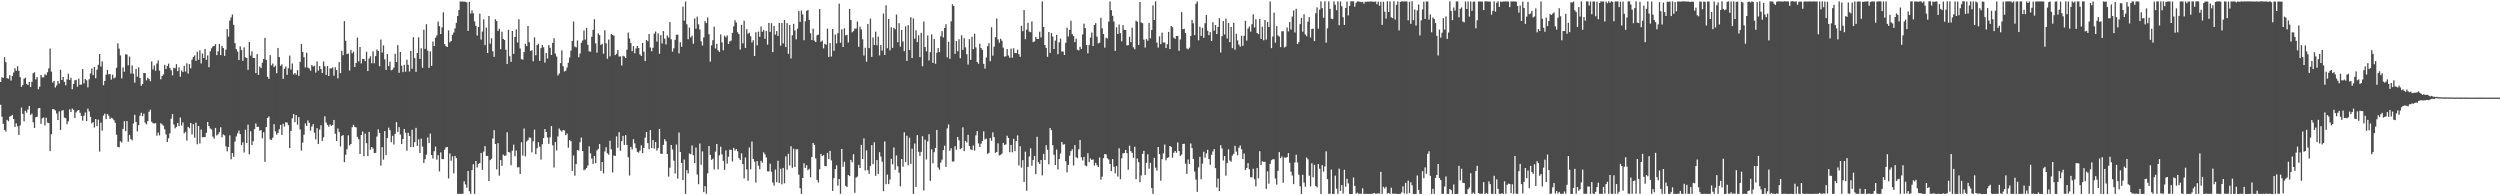 <?xml version="1.0" encoding="UTF-8"?>
<svg xmlns="http://www.w3.org/2000/svg" width="1920" height="150">
  <path d="M0 62.986h1v17.466H0zM1 59.348h1v30.241H1zM2 59.847h1v35.301H2zM3 43.939h1v55.846H3zM4 47.724h1v53.360H4zM5 60.068h1v31.953H5zM6 60.446h1v32.640H6zM7 57.820h1v31.724H7zM8 61.843h1v27.136H8zM9 58.341h1v29.869H9zM10 55.725h1v35.702H10zM11 52.430h1v45.060H11zM12 54.356h1v40.388H12zM13 50.838h1v46.205H13zM14 54.381h1v49.352H14zM15 59.268h1v37.082H15zM16 66.685h1v15.968H16zM17 65.347h1v22.110H17zM18 60.444h1v32.741H18zM19 59.704h1v25.408H19zM20 64.469h1v22.038H20zM21 65.350h1v18.755H21zM22 62.961h1v18.452H22zM23 66.880h1v21.321H23zM24 62.876h1v24.442H24zM25 56.286h1v37.602H25zM26 55.440h1v42.844H26zM27 60.961h1v29.048H27zM28 59.163h1v30.548H28zM29 68.521h1v14.691H29zM30 66.575h1v16.313H30zM31 57.568h1v37.534H31zM32 59.428h1v31.378H32zM33 59.413h1v30.804H33zM34 57.021h1v39.346H34zM35 57.765h1v32.678H35zM36 55.514h1v38.623H36zM37 52.458h1v42.127H37zM38 37.344h1v78.729H38zM39 54.974h1v48.098H39zM40 63.460h1v20.312H40zM41 62.144h1v21.816H41zM42 67.203h1v17.651H42zM43 65.658h1v21.558H43zM44 62.219h1v29.981H44zM45 64.164h1v21.387H45zM46 53.581h1v46.223H46zM47 61.415h1v23.639H47zM48 59.091h1v25.479H48zM49 62.878h1v27.511H49zM50 65.547h1v25.254H50zM51 60.968h1v34.385H51zM52 56.605h1v36.588H52zM53 61.384h1v22.599H53zM54 59.633h1v26.367H54zM55 68.515h1v14.875H55zM56 64.459h1v19.849H56zM57 61.692h1v28.980H57zM58 61.311h1v25.013H58zM59 66.548h1v18.450H59zM60 60.354h1v24.128H60zM61 65.114h1v21.528H61zM62 64.890h1v24.076H62zM63 53.062h1v39.535H63zM64 64.064h1v24.935H64zM65 60.689h1v25.660H65zM66 61.701h1v31.275H66zM67 67.114h1v16.291H67zM68 60.862h1v24.716H68zM69 56.416h1v33.307H69zM70 52.629h1v42.117H70zM71 57.717h1v36.057H71zM72 51.427h1v46.494H72zM73 60.099h1v31.311H73zM74 53.577h1v43.367H74zM75 49.783h1v42.098H75zM76 41.457h1v74.960H76zM77 51.098h1v43.088H77zM78 47.120h1v53.224H78zM79 65.464h1v23.324H79zM80 62.169h1v25.052H80zM81 57.361h1v34.192H81zM82 53.732h1v33.862H82zM83 57.068h1v31.783H83zM84 56.865h1v34.508H84zM85 61.121h1v29.310H85zM86 57.356h1v33.593H86zM87 60.222h1v32.108H87zM88 59.446h1v34.849H88zM89 52.032h1v51.437H89zM90 33.290h1v79.538H90zM91 37.331h1v75.818H91zM92 42.563h1v65.878H92zM93 60.188h1v49.267H93zM94 51.834h1v47.185H94zM95 55.112h1v37.975H95zM96 41.792h1v58.927H96zM97 41.831h1v51.136H97zM98 50.182h1v58.694H98zM99 43.414h1v60.143H99zM100 56.482h1v50.283H100zM101 50.214h1v57.617H101zM102 56.643h1v38.236H102zM103 63.485h1v24.692H103zM104 52.920h1v40.778H104zM105 58.817h1v42.116H105zM106 51.752h1v44.457H106zM107 59.779h1v29.119H107zM108 65.860h1v20.700H108zM109 64.477h1v24.689H109zM110 56.029h1v31.286H110zM111 56.175h1v38.059H111zM112 61.754h1v33.760H112zM113 59.761h1v33.252H113zM114 60.682h1v25.113H114zM115 62.433h1v21.856H115zM116 47.205h1v46.278H116zM117 53.347h1v41.287H117zM118 50.258h1v44.591H118zM119 54.353h1v40.211H119zM120 48.788h1v55.414H120zM121 46.385h1v55.510H121zM122 54.210h1v49.761H122zM123 60.928h1v33.679H123zM124 58.381h1v37.212H124zM125 57.154h1v39.382H125zM126 49.771h1v49.572H126zM127 53.069h1v50.157H127zM128 50.756h1v58.337H128zM129 48.870h1v57.389H129zM130 52.272h1v50.125H130zM131 53.978h1v37.090H131zM132 57.839h1v29.758H132zM133 52.039h1v43.490H133zM134 52.468h1v46.102H134zM135 49.238h1v48.247H135zM136 54.606h1v39.850H136zM137 51.743h1v45.050H137zM138 58.862h1v31.327H138zM139 54.183h1v42.223H139zM140 55.339h1v38.689H140zM141 50.520h1v51.869H141zM142 54.962h1v46.303H142zM143 48.574h1v59.336H143zM144 56.476h1v40.943H144zM145 49.212h1v49.311H145zM146 52.490h1v41.929H146zM147 45.782h1v57.507H147zM148 43.809h1v51.631H148zM149 42.533h1v63.237H149zM150 46.802h1v47.397H150zM151 39.754h1v71.050H151zM152 45.895h1v50.864H152zM153 38.643h1v71.536H153zM154 48.755h1v50.723H154zM155 41.117h1v64.308H155zM156 44.554h1v60.769H156zM157 37.595h1v67.658H157zM158 46.002h1v55.964H158zM159 42.538h1v51.168H159zM160 51.595h1v45.213H160zM161 39.444h1v59.220H161zM162 37.115h1v62.335H162zM163 35.594h1v69.312H163zM164 35.315h1v71.185H164zM165 33.880h1v64.376H165zM166 42.350h1v61.665H166zM167 39.433h1v63.760H167zM168 33.754h1v67.753H168zM169 42.329h1v55.435H169zM170 35.233h1v70.308H170zM171 36.895h1v66.379H171zM172 42.885h1v61.083H172zM173 38.149h1v74.333H173zM174 22.377h1v93.893H174zM175 28.135h1v84.725H175zM176 15.755h1v88.158H176zM177 13.396h1v108.956H177zM178 11.128h1v106.435H178zM179 19.041h1v101.396H179zM180 33.145h1v75.613H180zM181 37.732h1v67.051H181zM182 39.593h1v62.810H182zM183 46.130h1v54.146H183zM184 35.612h1v67.380H184zM185 38.426h1v73.033H185zM186 46.683h1v62.634H186zM187 36.363h1v80.781H187zM188 44.030h1v55.597H188zM189 44.559h1v65.293H189zM190 53.595h1v42.112H190zM191 32.243h1v86.273H191zM192 42.727h1v58.099H192zM193 39.355h1v72.096H193zM194 44.560h1v63.879H194zM195 44.564h1v54.587H195zM196 56.106h1v38.703H196zM197 41.550h1v55.924H197zM198 57.569h1v39.758H198zM199 51.090h1v49.327H199zM200 52.326h1v47.567H200zM201 48.128h1v58.186H201zM202 45.293h1v56.268H202zM203 29.082h1v95.248H203zM204 45.966h1v51.626H204zM205 58.962h1v31.611H205zM206 60.588h1v28.836H206zM207 42.358h1v64.678H207zM208 50.186h1v57.308H208zM209 48.781h1v56.982H209zM210 51.583h1v43.793H210zM211 50.385h1v50.496H211zM212 56.210h1v47.198H212zM213 36.824h1v65.291H213zM214 43.813h1v55.444H214zM215 50.522h1v45.427H215zM216 49.477h1v54.121H216zM217 60.574h1v34.555H217zM218 52.777h1v44.447H218zM219 51.025h1v42.900H219zM220 57.442h1v36.725H220zM221 52.390h1v43.760H221zM222 42.710h1v71.028H222zM223 53.464h1v47.144H223zM224 48.749h1v42.171H224zM225 57.212h1v30.415H225zM226 56.045h1v37.804H226zM227 57.286h1v31.104H227zM228 53.880h1v41.890H228zM229 58.277h1v31.746H229zM230 47.468h1v51.894H230zM231 33.808h1v81.916H231zM232 39.901h1v69.596H232zM233 43.917h1v59.497H233zM234 51.838h1v42.927H234zM235 40.520h1v56.233H235zM236 51.919h1v40.556H236zM237 52.541h1v41.807H237zM238 54.346h1v46.016H238zM239 49.848h1v47.387H239zM240 51.102h1v44.256H240zM241 50.467h1v51.409H241zM242 55.734h1v51.340H242zM243 47.164h1v51.288H243zM244 54.201h1v56.457H244zM245 50.804h1v48.750H245zM246 53.046h1v43.145H246zM247 56.133h1v52.178H247zM248 47.216h1v58.250H248zM249 50.873h1v38.445H249zM250 57.515h1v36.595H250zM251 50.749h1v45.148H251zM252 58.371h1v38.999H252zM253 52.521h1v43.056H253zM254 52.538h1v44.092H254zM255 51.745h1v44.166H255zM256 58.166h1v33.939H256zM257 51.651h1v51.065H257zM258 53.831h1v54.440H258zM259 60.177h1v38.547H259zM260 47.724h1v53.603H260zM261 56.161h1v56.267H261zM262 39.033h1v65.379H262zM263 42.394h1v61.290H263zM264 16.254h1v108.263H264zM265 31.292h1v87.540H265zM266 41.539h1v73.063H266zM267 41.173h1v62.781H267zM268 54.172h1v57.485H268zM269 38.329h1v72.239H269zM270 40.966h1v56.773H270zM271 39.613h1v56.283H271zM272 51.441h1v46.066H272zM273 48.349h1v49.569H273zM274 28.938h1v76.206H274zM275 47.110h1v59.808H275zM276 36.088h1v82.180H276zM277 48.699h1v54.958H277zM278 45.263h1v55.773H278zM279 45.245h1v74.751H279zM280 46.965h1v55.657H280zM281 39.778h1v70.184H281zM282 54.578h1v65.279H282zM283 44.951h1v56.319H283zM284 43.196h1v71.727H284zM285 48.568h1v64.332H285zM286 39.421h1v74.609H286zM287 48.570h1v68.965H287zM288 43.118h1v74.278H288zM289 37.998h1v66.854H289zM290 39.152h1v60.168H290zM291 50.912h1v51.253H291zM292 30.339h1v96.906H292zM293 40.422h1v72.599H293zM294 34.863h1v87.760H294zM295 45.560h1v55.098H295zM296 53.697h1v65.413H296zM297 41.461h1v64.583H297zM298 50.745h1v47.284H298zM299 47.400h1v52.537H299zM300 53.955h1v55.288H300zM301 53.476h1v50.802H301zM302 51.907h1v59.089H302zM303 41.249h1v61.550H303zM304 47.602h1v46.190H304zM305 34.669h1v66.643H305zM306 55.907h1v41.738H306zM307 39.977h1v63.345H307zM308 50.429h1v60.226H308zM309 55.398h1v51.361H309zM310 49.766h1v49.314H310zM311 55.028h1v46.886H311zM312 45.838h1v69.922H312zM313 49.823h1v52.160H313zM314 54.874h1v49.638H314zM315 39.092h1v73.886H315zM316 52.784h1v46.923H316zM317 28.570h1v84.368H317zM318 44.622h1v64.499H318zM319 55.185h1v43.010H319zM320 40.725h1v71.239H320zM321 28.683h1v78.319H321zM322 45.221h1v72.262H322zM323 37.092h1v69.351H323zM324 52.085h1v60.577H324zM325 22.817h1v102.315H325zM326 37.536h1v84.776H326zM327 18.580h1v100.212H327zM328 38.934h1v66.639H328zM329 52.136h1v57.801H329zM330 39.524h1v63.058H330zM331 50.562h1v68.453H331zM332 31.885h1v89.843H332zM333 35.355h1v80.751H333zM334 28.978h1v83.596H334zM335 27.197h1v95.415H335zM336 16.527h1v102.683H336zM337 20.045h1v111.617H337zM338 26.156h1v90.883H338zM339 21.067h1v101.075H339zM340 9.477h1v112.780H340zM341 33.901h1v81.107H341zM342 35.417h1v77.812H342zM343 36.087h1v76.771H343zM344 23.364h1v113.695H344zM345 32.484h1v85.360H345zM346 31.441h1v92.004H346zM347 26.727h1v93.314H347zM348 24.913h1v108.252H348zM349 21.811h1v97.934H349zM350 17.583h1v103.868H350zM351 12.256h1v136.568H351zM352 7.636h1v141.266H352zM353 1.097h1v147.780H353zM354 1.251h1v147.600H354zM355 1.161h1v147.658H355zM356 1.210h1v138.001H356zM357 1.389h1v140.185H357zM358 1.829h1v142.340H358zM359 23.695h1v107.622H359zM360 1.418h1v145.470H360zM361 10.389h1v138.487H361zM362 7.928h1v122.670H362zM363 10.239h1v115.917H363zM364 16.454h1v132.411H364zM365 19.823h1v103.822H365zM366 27.344h1v101.286H366zM367 20.809h1v105.100H367zM368 10.501h1v114.618H368zM369 30.425h1v87.045H369zM370 24.228h1v106.215H370zM371 14.867h1v101.540H371zM372 34.650h1v77.590H372zM373 21.208h1v98.570H373zM374 40.715h1v79.062H374zM375 12.282h1v126.756H375zM376 33.525h1v89.444H376zM377 29.363h1v92.521H377zM378 39.412h1v66.972H378zM379 43.680h1v56.314H379zM380 14.751h1v95.850H380zM381 16.219h1v113.856H381zM382 23.757h1v86.209H382zM383 22.082h1v112.843H383zM384 37.780h1v85.148H384zM385 24.319h1v103.061H385zM386 29.838h1v88.904H386zM387 30.726h1v88.968H387zM388 38.186h1v81.239H388zM389 49.218h1v52.387H389zM390 22.882h1v93.840H390zM391 43.215h1v73.941H391zM392 47.504h1v79.358H392zM393 23.798h1v91.939H393zM394 41.366h1v69.741H394zM395 28.345h1v91.667H395zM396 22.598h1v93.023H396zM397 32.610h1v95.963H397zM398 14.803h1v113.610H398zM399 37.226h1v96.382H399zM400 45.469h1v63.769H400zM401 45.749h1v73.730H401zM402 39.970h1v58.711H402zM403 33.601h1v86.467H403zM404 35.370h1v73.253H404zM405 19.968h1v87.630H405zM406 32.444h1v73.151H406zM407 39.136h1v66.708H407zM408 38.577h1v78.413H408zM409 47.040h1v61.464H409zM410 28.718h1v70.847H410zM411 42.426h1v76.011H411zM412 34.635h1v79.218H412zM413 33.531h1v75.712H413zM414 46.741h1v66.008H414zM415 36.968h1v85.602H415zM416 34.532h1v76.228H416zM417 36.289h1v69.755H417zM418 48.088h1v51.051H418zM419 40.670h1v60.705H419zM420 44.880h1v60.721H420zM421 34.663h1v75.769H421zM422 36.716h1v68.700H422zM423 42.200h1v54.652H423zM424 32.913h1v78.720H424zM425 29.333h1v99.334H425zM426 41.156h1v67.967H426zM427 43.442h1v72.105H427zM428 57.967h1v46.849H428zM429 56.461h1v42.208H429zM430 48.475h1v51.664H430zM431 38.701h1v62.355H431zM432 50.835h1v49.077H432zM433 54.901h1v45.285H433zM434 54.346h1v49.463H434zM435 51.816h1v50.745H435zM436 48.167h1v65.289H436zM437 44.174h1v63.342H437zM438 38.838h1v69.596H438zM439 31.479h1v99.780H439zM440 16.474h1v102.958H440zM441 35.795h1v99.113H441zM442 36.422h1v89.633H442zM443 31.068h1v84.116H443zM444 43.976h1v71.644H444zM445 41.055h1v68.189H445zM446 32.828h1v72.774H446zM447 31.097h1v84.867H447zM448 23.423h1v107.349H448zM449 30.406h1v99.746H449zM450 21.467h1v107.574H450zM451 34.396h1v92.758H451zM452 39.403h1v72.967H452zM453 39.744h1v78.018H453zM454 28.175h1v93.546H454zM455 22.918h1v102.995H455zM456 14.791h1v105.011H456zM457 33.344h1v91.924H457zM458 40.432h1v75.090H458zM459 25.597h1v88.714H459zM460 26.961h1v83.705H460zM461 34.494h1v96.731H461zM462 33.589h1v90.851H462zM463 41.210h1v91.947H463zM464 23.220h1v93.088H464zM465 33.292h1v79.770H465zM466 45.149h1v72.563H466zM467 30.366h1v88.418H467zM468 43.270h1v64.802H468zM469 26.208h1v88.455H469zM470 26.780h1v105.635H470zM471 27.391h1v92.046H471zM472 42.346h1v77.422H472zM473 41.330h1v63.436H473zM474 38.437h1v75.028H474zM475 43.403h1v58.112H475zM476 43.267h1v72.477H476zM477 50.254h1v58.124H477zM478 42.779h1v61.577H478zM479 43.356h1v67.929H479zM480 44.497h1v59.171H480zM481 38.126h1v73.185H481zM482 24.986h1v95.766H482zM483 29.585h1v105.252H483zM484 33.132h1v79.663H484zM485 39.340h1v75.439H485zM486 35.445h1v71.446H486zM487 40.894h1v69.236H487zM488 37.197h1v76.554H488zM489 35.204h1v81.374H489zM490 36.846h1v80.344H490zM491 41.721h1v73.925H491zM492 42.940h1v68.604H492zM493 33.023h1v84.607H493zM494 39.693h1v73.901H494zM495 46.880h1v58.813H495zM496 30.703h1v70.748H496zM497 31.733h1v78.193H497zM498 26.181h1v88.379H498zM499 36.479h1v63.437H499zM500 39.391h1v74.340H500zM501 36.726h1v70.777H501zM502 25.782h1v88.298H502zM503 24.221h1v84.856H503zM504 31.923h1v83.745H504zM505 25.650h1v88.106H505zM506 41.265h1v57.765H506zM507 26.985h1v91.055H507zM508 33.430h1v84.721H508zM509 23.903h1v87.356H509zM510 29.707h1v77.209H510zM511 34.098h1v74.450H511zM512 27.255h1v91.051H512zM513 28.830h1v106.783H513zM514 16.930h1v111.913H514zM515 30.164h1v81.189H515zM516 39.699h1v75.102H516zM517 37.089h1v86.300H517zM518 30.591h1v102.670H518zM519 26.707h1v84.280H519zM520 26.608h1v110.550H520zM521 40.985h1v60.779H521zM522 32.473h1v84.319H522zM523 35.909h1v89.245H523zM524 5.066h1v133.273H524zM525 15.883h1v106.656H525zM526 1.160h1v147.717H526zM527 18.612h1v111.984H527zM528 30.179h1v103.037H528zM529 21.238h1v96.624H529zM530 28.648h1v89.787H530zM531 27.418h1v84.312H531zM532 33.594h1v85.586H532zM533 14.195h1v111.099H533zM534 22.022h1v91.316H534zM535 12.766h1v121.275H535zM536 18.701h1v122.770H536zM537 22.680h1v87.577H537zM538 31.765h1v94.819H538zM539 34.962h1v81.303H539zM540 28.724h1v118.852H540zM541 16.184h1v126.789H541zM542 17.707h1v131.093H542zM543 13.389h1v119.729H543zM544 26.335h1v85.808H544zM545 47.321h1v71.609H545zM546 34.877h1v87.888H546zM547 30.874h1v91.011H547zM548 20.458h1v109.686H548zM549 37.230h1v79.272H549zM550 33.615h1v76.978H550zM551 38.581h1v91.448H551zM552 39.855h1v79.411H552zM553 26.456h1v86.193H553zM554 32.578h1v86.008H554zM555 38.659h1v84.883H555zM556 27.367h1v103.109H556zM557 28.600h1v86.907H557zM558 27.187h1v98.452H558zM559 33.785h1v86.589H559zM560 31.794h1v83.167H560zM561 31.121h1v83.964H561zM562 25.231h1v98.738H562zM563 20.294h1v93.311H563zM564 15.496h1v100.148H564zM565 17.366h1v97.096H565zM566 24.805h1v91.415H566zM567 26.239h1v95.229H567zM568 38.087h1v84.862H568zM569 19.068h1v98.750H569zM570 33.307h1v92.722H570zM571 15.876h1v121.207H571zM572 36.788h1v84.220H572zM573 22.349h1v107.673H573zM574 25.902h1v112.896H574zM575 25.118h1v88.182H575zM576 27.846h1v102.176H576zM577 32.588h1v76.117H577zM578 30.865h1v91.195H578zM579 43.011h1v81.125H579zM580 24.780h1v115.452H580zM581 34.799h1v88.895H581zM582 24.271h1v102.976H582zM583 28.278h1v101.693H583zM584 20.350h1v103.124H584zM585 24.409h1v100.531H585zM586 23.104h1v93.944H586zM587 29.781h1v88.740H587zM588 23.749h1v97.207H588zM589 34.310h1v97.293H589zM590 17.509h1v114.138H590zM591 24.455h1v101.271H591zM592 17.834h1v114.133H592zM593 40.060h1v100.051H593zM594 19.881h1v122.705H594zM595 26.635h1v103.569H595zM596 23.885h1v116.036H596zM597 27.585h1v95.836H597zM598 17.564h1v123.045H598zM599 35.088h1v94.539H599zM600 17.643h1v123.908H600zM601 33.392h1v95.594H601zM602 15.348h1v125.453H602zM603 36.161h1v83.962H603zM604 17.790h1v112.514H604zM605 41.337h1v76.738H605zM606 19.152h1v107.922H606zM607 44.892h1v67.453H607zM608 27.101h1v101.771H608zM609 18.345h1v95.888H609zM610 23.420h1v104.787H610zM611 30.203h1v84.472H611zM612 22.017h1v92.558H612zM613 8.494h1v125.677H613zM614 16.780h1v127.763H614zM615 8.041h1v140.880H615zM616 11.129h1v125.560H616zM617 30.887h1v94.571H617zM618 16.339h1v112.610H618zM619 8.333h1v118.517H619zM620 7.620h1v123.158H620zM621 15.238h1v114.389H621zM622 25.530h1v110.540H622zM623 30.784h1v89.829H623zM624 22.017h1v87.731H624zM625 31.183h1v80.086H625zM626 32.324h1v89.346H626zM627 27.140h1v110.983H627zM628 26.598h1v113.583H628zM629 6.955h1v123.020H629zM630 32.125h1v86.109H630zM631 31.119h1v88.775H631zM632 37.180h1v81.972H632zM633 33.566h1v93.871H633zM634 34.375h1v93.268H634zM635 21.966h1v95.449H635zM636 43.741h1v78.395H636zM637 33.116h1v82.744H637zM638 43.421h1v79.753H638zM639 22.272h1v124.386H639zM640 39.029h1v97.791H640zM641 26.529h1v103.383H641zM642 33.315h1v93.669H642zM643 25.493h1v117.070H643zM644 2.819h1v134.677H644zM645 32.829h1v115.972H645zM646 22.503h1v91.872H646zM647 36.109h1v91.945H647zM648 21.747h1v102.440H648zM649 27.187h1v115.489H649zM650 26.746h1v116.916H650zM651 32.644h1v101.736H651zM652 6.809h1v128.468H652zM653 15.402h1v107.450H653zM654 24.851h1v99.819H654zM655 23.844h1v94.601H655zM656 21.970h1v126.089H656zM657 21.980h1v114.455H657zM658 16.561h1v119.019H658zM659 35.954h1v90.683H659zM660 20.440h1v108.600H660zM661 22.531h1v88.753H661zM662 30.218h1v91.936H662zM663 42.640h1v63.655H663zM664 36.669h1v94.262H664zM665 47.352h1v68.154H665zM666 18.362h1v112.350H666zM667 36.898h1v96.621H667zM668 14.287h1v113.138H668zM669 43.655h1v67.802H669zM670 28.726h1v97.402H670zM671 34.540h1v74.733H671zM672 24.335h1v110.703H672zM673 34.837h1v88.142H673zM674 28.121h1v105.463H674zM675 42.527h1v74.350H675zM676 34.626h1v85.542H676zM677 38.883h1v85.282H677zM678 10.384h1v136.433H678zM679 42.195h1v66.441H679zM680 4.040h1v137.446H680zM681 37.017h1v97.095H681zM682 14.617h1v126.805H682zM683 38.702h1v99.179H683zM684 20.937h1v101.017H684zM685 36.780h1v89.431H685zM686 21.363h1v91.871H686zM687 22.469h1v107.899H687zM688 11.182h1v108.221H688zM689 32.414h1v95.235H689zM690 17.808h1v114.875H690zM691 35.800h1v107.329H691zM692 23.007h1v99.159H692zM693 31.861h1v96.185H693zM694 39.335h1v62.269H694zM695 20.212h1v104.140H695zM696 46.795h1v57.442H696zM697 19.330h1v107.643H697zM698 38.443h1v67.348H698zM699 13.223h1v112.604H699zM700 44.606h1v69.584H700zM701 14.122h1v134.765H701zM702 29.718h1v80.537H702zM703 23.288h1v120.298H703zM704 32.372h1v71.401H704zM705 27.084h1v89.467H705zM706 43.900h1v75.761H706zM707 25.218h1v91.392H707zM708 50.904h1v53.736H708zM709 16.502h1v129.761H709zM710 36.162h1v71.095H710zM711 39.441h1v83.011H711zM712 27.296h1v81.307H712zM713 46.438h1v56.663H713zM714 40.017h1v98.828H714zM715 26.412h1v88.285H715zM716 48.320h1v77.070H716zM717 29.927h1v86.960H717zM718 48.945h1v64.654H718zM719 40.503h1v59.281H719zM720 36.912h1v91.742H720zM721 39.963h1v90.376H721zM722 27.842h1v97.041H722zM723 23.901h1v98.717H723zM724 28.783h1v86.534H724zM725 21.507h1v90.369H725zM726 18.589h1v109.613H726zM727 44.053h1v54.583H727zM728 32.103h1v63.516H728zM729 45.158h1v70.603H729zM730 16.363h1v97.524H730zM731 3.278h1v120.895H731zM732 4.628h1v119.255H732zM733 41.354h1v70.925H733zM734 31.560h1v83.403H734zM735 39.381h1v65.777H735zM736 30.157h1v77.605H736zM737 44.752h1v69.818H737zM738 27.128h1v86.614H738zM739 38.275h1v59.536H739zM740 29.344h1v86.712H740zM741 36.340h1v71.879H741zM742 41.623h1v67.828H742zM743 49.562h1v53.959H743zM744 30.059h1v82.110H744zM745 45.970h1v68.671H745zM746 28.229h1v87.108H746zM747 37.757h1v74.037H747zM748 25.871h1v89.766H748zM749 36.384h1v67.589H749zM750 47.624h1v53.095H750zM751 48.939h1v61.191H751zM752 33.564h1v79.329H752zM753 36.930h1v73.382H753zM754 38.356h1v69.979H754zM755 48.975h1v51.930H755zM756 52.692h1v54.438H756zM757 44.153h1v62.281H757zM758 35.453h1v82.692H758zM759 33.173h1v84.186H759zM760 46.990h1v58.938H760zM761 20.960h1v87.137H761zM762 42.776h1v58.862H762zM763 35.825h1v69.503H763zM764 28.496h1v88.914H764zM765 14.208h1v102.546H765zM766 30.269h1v79.824H766zM767 32.814h1v86.598H767zM768 29.748h1v89.207H768zM769 31.274h1v86.715H769zM770 36.534h1v73.189H770zM771 43.486h1v67.803H771zM772 43.202h1v67.717H772zM773 37.741h1v66.494H773zM774 42.634h1v63.419H774zM775 44.359h1v72.544H775zM776 37.268h1v74.048H776zM777 44.284h1v72.712H777zM778 37.080h1v69.523H778zM779 40.608h1v75.525H779zM780 40.851h1v67.413H780zM781 38.166h1v65.795H781zM782 41.575h1v85.508H782zM783 43.639h1v68.689H783zM784 19.795h1v108.943H784zM785 23.900h1v99.122H785zM786 7.732h1v132.006H786zM787 30.100h1v86.405H787zM788 22.735h1v123.772H788zM789 17.498h1v110.728H789zM790 24.257h1v95.835H790zM791 24.717h1v89.154H791zM792 16.415h1v110.895H792zM793 32.346h1v90.569H793zM794 31.847h1v87.889H794zM795 28.328h1v105.478H795zM796 29.917h1v75.140H796zM797 29.912h1v94.707H797zM798 24.349h1v101.639H798zM799 28.731h1v94.164H799zM800 1.063h1v133.638H800zM801 20.691h1v97.446H801zM802 34.613h1v88.217H802zM803 36.795h1v74.727H803zM804 43.621h1v71.356H804zM805 24.553h1v101.659H805zM806 40.592h1v57.703H806zM807 25.342h1v74.719H807zM808 28.057h1v83.466H808zM809 37.620h1v81.260H809zM810 31.178h1v95.558H810zM811 26.778h1v88.063H811zM812 41.695h1v88.457H812zM813 32.486h1v89.616H813zM814 29.658h1v88.193H814zM815 39.562h1v69.559H815zM816 39.553h1v71.487H816zM817 42.246h1v68.517H817zM818 32.826h1v91.035H818zM819 21.273h1v111.106H819zM820 27.982h1v98.684H820zM821 22.990h1v96.626H821zM822 15.980h1v100.096H822zM823 26.242h1v88.411H823zM824 27.709h1v99.358H824zM825 32.340h1v79.138H825zM826 29.722h1v91.044H826zM827 38.181h1v83.370H827zM828 38.708h1v76.002H828zM829 35.912h1v71.636H829zM830 37.660h1v83.145H830zM831 26.399h1v96.847H831zM832 18.106h1v102.403H832zM833 21.625h1v105.439H833zM834 34.541h1v93.130H834zM835 40.981h1v76.710H835zM836 34.650h1v89.866H836zM837 28.884h1v92.810H837zM838 24.945h1v97.955H838zM839 35.393h1v86.971H839zM840 19.187h1v107.989H840zM841 17.744h1v107.262H841zM842 28.182h1v98.722H842zM843 33.268h1v94.974H843zM844 32.810h1v88.190H844zM845 13.630h1v124.347H845zM846 21.690h1v113.994H846zM847 26.107h1v95.365H847zM848 36.611h1v81.685H848zM849 29.048h1v89.600H849zM850 29.613h1v91.979H850zM851 16.589h1v105.946H851zM852 1.126h1v124.780H852zM853 7.799h1v123.607H853zM854 12.147h1v110.015H854zM855 16.541h1v111.513H855zM856 39.085h1v94.041H856zM857 20.945h1v106.658H857zM858 26.108h1v109.459H858zM859 18.847h1v95.028H859zM860 25.464h1v112.197H860zM861 31.748h1v89.874H861zM862 19.300h1v98.531H862zM863 22.944h1v94.501H863zM864 23.024h1v92.127H864zM865 34.852h1v82.760H865zM866 34.669h1v95.672H866zM867 28.187h1v83.709H867zM868 32.383h1v83.761H868zM869 21.312h1v96.034H869zM870 36.281h1v84.923H870zM871 37.811h1v74.899H871zM872 15.912h1v121.720H872zM873 16.682h1v105.010H873zM874 34.499h1v90.063H874zM875 1.523h1v138.391H875zM876 17.254h1v117.508H876zM877 17.800h1v100.431H877zM878 30.458h1v85.391H878zM879 36.481h1v97.968H879zM880 30.026h1v95.034H880zM881 31.303h1v87.221H881zM882 17.626h1v111.927H882zM883 29.485h1v95.526H883zM884 23.038h1v121.450H884zM885 4.100h1v144.772H885zM886 15.337h1v105.861H886zM887 1.009h1v127.769H887zM888 32.639h1v98.384H888zM889 36.560h1v76.340H889zM890 27.904h1v90.398H890zM891 33.907h1v104.880H891zM892 25.113h1v97.166H892zM893 32.555h1v85.250H893zM894 32.675h1v78.336H894zM895 36.937h1v86.211H895zM896 33.923h1v87.392H896zM897 24.525h1v96.296H897zM898 37.704h1v74.423H898zM899 19.908h1v92.905H899zM900 20.925h1v100.148H900zM901 28.895h1v88.442H901zM902 29.841h1v86.133H902zM903 27.650h1v89.725H903zM904 27.595h1v81.835H904zM905 39.015h1v77.000H905zM906 30.260h1v89.516H906zM907 9.331h1v109.397H907zM908 22.415h1v88.172H908zM909 22.131h1v88.249H909zM910 25.426h1v100.283H910zM911 37.161h1v96.389H911zM912 37.870h1v84.665H912zM913 36.629h1v89.330H913zM914 27.703h1v82.470H914zM915 15.463h1v98.288H915zM916 17.920h1v104.160H916zM917 26.974h1v104.815H917zM918 2.843h1v135.084H918zM919 1.120h1v146.255H919zM920 30.988h1v97.550H920zM921 20.511h1v99.978H921zM922 27.532h1v110.153H922zM923 21.423h1v104.290H923zM924 29.052h1v87.459H924zM925 17.859h1v103.231H925zM926 11.516h1v106.229H926zM927 23.615h1v91.418H927zM928 27.016h1v95.140H928zM929 24.605h1v101.975H929zM930 31.487h1v87.402H930zM931 17.056h1v99.203H931zM932 23.571h1v90.920H932zM933 19.133h1v109.994H933zM934 26.180h1v117.788H934zM935 20.661h1v116.445H935zM936 13.947h1v132.754H936zM937 40.308h1v71.223H937zM938 27.811h1v86.186H938zM939 16.206h1v107.032H939zM940 26.448h1v93.390H940zM941 14.315h1v120.582H941zM942 29.548h1v95.675H942zM943 17.734h1v96.945H943zM944 32.383h1v90.919H944zM945 20.682h1v103.541H945zM946 36.967h1v82.510H946zM947 17.488h1v100.645H947zM948 38.130h1v73.853H948zM949 25.928h1v90.523H949zM950 31.011h1v88.228H950zM951 34.262h1v79.205H951zM952 35.827h1v75.928H952zM953 27.458h1v87.244H953zM954 35.215h1v86.942H954zM955 27.487h1v90.442H955zM956 16.033h1v114.567H956zM957 31.178h1v97.834H957zM958 21.965h1v103.289H958zM959 20.377h1v109.621H959zM960 24.278h1v111.845H960zM961 18.641h1v117.543H961zM962 10.988h1v118.606H962zM963 21.085h1v116.587H963zM964 14.759h1v128.391H964zM965 25.351h1v103.746H965zM966 26.216h1v110.743H966zM967 14.536h1v101.592H967zM968 29.858h1v96.987H968zM969 20.527h1v103.328H969zM970 30.920h1v93.375H970zM971 15.303h1v108.967H971zM972 30.389h1v114.653H972zM973 16.871h1v114.735H973zM974 20.758h1v120.292H974zM975 1.095h1v124.731H975zM976 36.956h1v86.060H976zM977 28.070h1v94.242H977zM978 9.698h1v112.642H978zM979 32.777h1v104.345H979zM980 20.085h1v121.690H980zM981 27.193h1v104.058H981zM982 28.086h1v88.694H982zM983 36.190h1v85.182H983zM984 24.027h1v96.124H984zM985 24.000h1v116.410H985zM986 36.450h1v84.465H986zM987 35.721h1v85.469H987zM988 21.076h1v99.627H988zM989 24.132h1v93.491H989zM990 16.861h1v108.222H990zM991 22.670h1v109.234H991zM992 12.697h1v122.121H992zM993 8.040h1v133.396H993zM994 24.942h1v99.837H994zM995 6.774h1v112.082H995zM996 33.861h1v90.936H996zM997 32.348h1v101.802H997zM998 18.461h1v124.568H998zM999 13.755h1v135.170H999zM1000 24.339h1v109.921H1000zM1001 10.952h1v129.263H1001zM1002 26.455h1v116.957H1002zM1003 27.871h1v93.106H1003zM1004 16.676h1v105.676H1004zM1005 13.126h1v121.787H1005zM1006 28.779h1v114.365H1006zM1007 22.295h1v103.084H1007zM1008 21.985h1v114.110H1008zM1009 31.583h1v95.004H1009zM1010 10.137h1v132.681H1010zM1011 5.670h1v138.228H1011zM1012 21.993h1v104.005H1012zM1013 7.454h1v122.120H1013zM1014 1.031h1v147.925H1014zM1015 6.249h1v120.565H1015zM1016 13.616h1v118.159H1016zM1017 1.018h1v126.823H1017zM1018 32.758h1v83.450H1018zM1019 21.752h1v115.803H1019zM1020 1.061h1v147.779H1020zM1021 6.790h1v142.058H1021zM1022 14.313h1v115.932H1022zM1023 14.676h1v134.334H1023zM1024 1.071h1v147.783H1024zM1025 3.663h1v131.269H1025zM1026 7.842h1v137.041H1026zM1027 1.050h1v147.831H1027zM1028 19.423h1v110.053H1028zM1029 1.110h1v145.473H1029zM1030 4.805h1v137.316H1030zM1031 13.229h1v135.424H1031zM1032 19.138h1v111.285H1032zM1033 6.101h1v137.331H1033zM1034 1.153h1v136.124H1034zM1035 11.840h1v129.013H1035zM1036 4.490h1v144.461H1036zM1037 0.990h1v147.990H1037zM1038 1.034h1v147.901H1038zM1039 1.003h1v135.284H1039zM1040 5.135h1v137.588H1040zM1041 2.043h1v146.786H1041zM1042 1.125h1v146.846H1042zM1043 1.122h1v147.696H1043zM1044 1.375h1v147.363H1044zM1045 1.688h1v147.157H1045zM1046 1.447h1v143.207H1046zM1047 2.799h1v146.110H1047zM1048 1.263h1v147.652H1048zM1049 1.433h1v147.438H1049zM1050 1.112h1v147.818H1050zM1051 1.313h1v147.585H1051zM1052 1.144h1v147.813H1052zM1053 1.152h1v147.691H1053zM1054 1.306h1v147.370H1054zM1055 1.391h1v146.779H1055zM1056 1.198h1v147.641H1056zM1057 3.234h1v145.525H1057zM1058 1.306h1v147.150H1058zM1059 4.428h1v144.294H1059zM1060 1.371h1v130.618H1060zM1061 19.075h1v129.796H1061zM1062 1.349h1v142.128H1062zM1063 8.996h1v135.747H1063zM1064 14.306h1v129.177H1064zM1065 0.972h1v147.721H1065zM1066 9.229h1v138.924H1066zM1067 1.148h1v147.800H1067zM1068 13.309h1v130.886H1068zM1069 13.906h1v134.778H1069zM1070 0.980h1v147.874H1070zM1071 15.019h1v133.636H1071zM1072 3.743h1v145.146H1072zM1073 1.154h1v147.788H1073zM1074 23.322h1v125.550H1074zM1075 1.420h1v147.435H1075zM1076 0.967h1v146.802H1076zM1077 1.136h1v141.981H1077zM1078 1.073h1v147.463H1078zM1079 1.099h1v139.320H1079zM1080 1.102h1v147.696H1080zM1081 15.612h1v123.154H1081zM1082 1.334h1v146.963H1082zM1083 18.286h1v121.698H1083zM1084 0.955h1v141.397H1084zM1085 15.464h1v133.460H1085zM1086 7.260h1v141.842H1086zM1087 19.687h1v129.260H1087zM1088 8.006h1v126.730H1088zM1089 3.464h1v142.416H1089zM1090 27.240h1v121.654H1090zM1091 15.683h1v133.274H1091zM1092 7.287h1v124.125H1092zM1093 1.306h1v135.589H1093zM1094 14.526h1v114.045H1094zM1095 1.116h1v132.291H1095zM1096 1.126h1v116.997H1096zM1097 15.072h1v101.102H1097zM1098 11.116h1v123.879H1098zM1099 24.770h1v124.143H1099zM1100 13.428h1v131.564H1100zM1101 14.599h1v134.279H1101zM1102 17.629h1v119.004H1102zM1103 27.474h1v106.891H1103zM1104 42.593h1v83.345H1104zM1105 22.747h1v113.847H1105zM1106 28.870h1v109.465H1106zM1107 25.139h1v123.787H1107zM1108 13.949h1v134.851H1108zM1109 22.758h1v120.525H1109zM1110 12.653h1v122.888H1110zM1111 29.896h1v118.972H1111zM1112 24.917h1v124.005H1112zM1113 1.028h1v144.106H1113zM1114 8.479h1v137.600H1114zM1115 15.453h1v133.502H1115zM1116 5.729h1v135.920H1116zM1117 8.145h1v140.829H1117zM1118 1.150h1v147.786H1118zM1119 1.051h1v147.809H1119zM1120 13.300h1v114.033H1120zM1121 6.710h1v131.802H1121zM1122 5.659h1v123.910H1122zM1123 16.544h1v123.858H1123zM1124 17.214h1v123.376H1124zM1125 1.189h1v147.704H1125zM1126 6.933h1v142.019H1126zM1127 1.116h1v144.180H1127zM1128 12.750h1v131.233H1128zM1129 1.113h1v131.945H1129zM1130 8.312h1v140.552H1130zM1131 1.279h1v146.598H1131zM1132 1.227h1v147.633H1132zM1133 21.727h1v109.550H1133zM1134 15.547h1v111.777H1134zM1135 1.119h1v147.178H1135zM1136 1.160h1v147.648H1136zM1137 1.121h1v147.740H1137zM1138 1.245h1v147.497H1138zM1139 7.723h1v132.178H1139zM1140 1.044h1v147.886H1140zM1141 1.043h1v147.119H1141zM1142 1.118h1v147.771H1142zM1143 1.200h1v138.121H1143zM1144 1.281h1v140.108H1144zM1145 11.312h1v137.535H1145zM1146 8.321h1v140.588H1146zM1147 1.066h1v133.954H1147zM1148 8.951h1v139.975H1148zM1149 2.029h1v135.765H1149zM1150 1.012h1v144.019H1150zM1151 5.252h1v143.514H1151zM1152 1.162h1v147.843H1152zM1153 1.490h1v146.836H1153zM1154 1.128h1v147.793H1154zM1155 1.119h1v138.133H1155zM1156 1.105h1v147.626H1156zM1157 1.139h1v140.839H1157zM1158 1.179h1v139.809H1158zM1159 5.476h1v135.869H1159zM1160 1.062h1v147.240H1160zM1161 1.108h1v140.406H1161zM1162 1.109h1v147.669H1162zM1163 1.117h1v118.752H1163zM1164 1.293h1v147.435H1164zM1165 4.537h1v144.399H1165zM1166 9.700h1v121.784H1166zM1167 4.233h1v121.599H1167zM1168 16.117h1v125.281H1168zM1169 1.269h1v147.322H1169zM1170 6.122h1v133.554H1170zM1171 18.343h1v110.662H1171zM1172 12.743h1v124.186H1172zM1173 1.446h1v129.517H1173zM1174 10.905h1v133.688H1174zM1175 10.414h1v116.986H1175zM1176 8.314h1v123.890H1176zM1177 13.343h1v120.196H1177zM1178 12.666h1v113.542H1178zM1179 6.452h1v136.420H1179zM1180 24.843h1v98.950H1180zM1181 22.321h1v102.933H1181zM1182 23.777h1v111.183H1182zM1183 1.203h1v132.475H1183zM1184 14.436h1v128.793H1184zM1185 21.284h1v107.478H1185zM1186 24.376h1v98.261H1186zM1187 13.470h1v126.381H1187zM1188 19.997h1v98.734H1188zM1189 16.159h1v114.491H1189zM1190 10.779h1v138.093H1190zM1191 11.476h1v137.148H1191zM1192 10.436h1v133.460H1192zM1193 9.571h1v131.036H1193zM1194 20.163h1v128.492H1194zM1195 22.770h1v123.978H1195zM1196 13.572h1v135.045H1196zM1197 6.351h1v141.058H1197zM1198 12.498h1v136.363H1198zM1199 30.937h1v117.900H1199zM1200 23.870h1v124.980H1200zM1201 23.792h1v123.270H1201zM1202 10.576h1v138.146H1202zM1203 25.924h1v115.978H1203zM1204 17.550h1v102.248H1204zM1205 24.675h1v105.663H1205zM1206 1.826h1v147.088H1206zM1207 1.902h1v147.039H1207zM1208 1.198h1v143.147H1208zM1209 7.921h1v121.729H1209zM1210 9.317h1v139.470H1210zM1211 20.732h1v122.909H1211zM1212 5.425h1v141.068H1212zM1213 12.714h1v132.635H1213zM1214 1.097h1v138.965H1214zM1215 22.826h1v107.429H1215zM1216 13.024h1v135.799H1216zM1217 15.898h1v132.877H1217zM1218 1.103h1v147.769H1218zM1219 1.088h1v142.137H1219zM1220 4.238h1v139.037H1220zM1221 1.132h1v147.827H1221zM1222 10.979h1v128.825H1222zM1223 1.121h1v147.586H1223zM1224 1.138h1v147.730H1224zM1225 12.468h1v134.877H1225zM1226 1.237h1v142.427H1226zM1227 14.752h1v125.534H1227zM1228 2.241h1v146.611H1228zM1229 1.050h1v147.780H1229zM1230 1.198h1v147.726H1230zM1231 1.096h1v142.490H1231zM1232 16.524h1v132.181H1232zM1233 1.178h1v140.183H1233zM1234 2.482h1v137.112H1234zM1235 1.046h1v147.780H1235zM1236 2.093h1v132.302H1236zM1237 1.036h1v147.764H1237zM1238 1.372h1v147.557H1238zM1239 16.325h1v118.336H1239zM1240 1.125h1v147.705H1240zM1241 1.180h1v140.184H1241zM1242 1.021h1v147.777H1242zM1243 5.498h1v141.823H1243zM1244 1.392h1v124.429H1244zM1245 19.550h1v107.886H1245zM1246 1.187h1v145.253H1246zM1247 10.614h1v117.491H1247zM1248 22.890h1v97.875H1248zM1249 13.426h1v114.533H1249zM1250 1.023h1v147.655H1250zM1251 1.075h1v147.786H1251zM1252 3.456h1v132.947H1252zM1253 7.438h1v141.393H1253zM1254 17.829h1v121.242H1254zM1255 6.222h1v132.404H1255zM1256 1.020h1v147.751H1256zM1257 17.334h1v104.770H1257zM1258 17.785h1v119.633H1258zM1259 1.392h1v147.391H1259zM1260 20.892h1v103.505H1260zM1261 15.991h1v102.180H1261zM1262 4.365h1v131.470H1262zM1263 32.429h1v108.634H1263zM1264 6.767h1v127.685H1264zM1265 1.062h1v134.308H1265zM1266 10.396h1v109.495H1266zM1267 18.143h1v119.988H1267zM1268 1.154h1v147.673H1268zM1269 11.287h1v133.972H1269zM1270 15.376h1v132.291H1270zM1271 16.997h1v100.426H1271zM1272 22.479h1v113.582H1272zM1273 18.737h1v119.712H1273zM1274 1.658h1v129.258H1274zM1275 8.649h1v136.448H1275zM1276 18.818h1v130.091H1276zM1277 1.964h1v127.815H1277zM1278 9.297h1v139.559H1278zM1279 12.305h1v127.864H1279zM1280 1.168h1v141.810H1280zM1281 1.469h1v147.365H1281zM1282 1.150h1v147.919H1282zM1283 12.343h1v135.292H1283zM1284 1.083h1v142.792H1284zM1285 10.544h1v138.342H1285zM1286 1.662h1v147.219H1286zM1287 8.645h1v140.233H1287zM1288 1.155h1v147.706H1288zM1289 1.100h1v147.736H1289zM1290 1.235h1v145.381H1290zM1291 1.100h1v147.756H1291zM1292 1.066h1v147.897H1292zM1293 1.016h1v140.133H1293zM1294 1.117h1v147.690H1294zM1295 1.221h1v140.745H1295zM1296 1.054h1v147.776H1296zM1297 1.420h1v147.414H1297zM1298 1.412h1v142.258H1298zM1299 1.253h1v147.675H1299zM1300 1.358h1v139.042H1300zM1301 8.131h1v132.638H1301zM1302 5.905h1v121.625H1302zM1303 11.722h1v110.816H1303zM1304 12.564h1v131.276H1304zM1305 1.155h1v146.445H1305zM1306 1.340h1v147.573H1306zM1307 7.062h1v141.874H1307zM1308 1.236h1v147.614H1308zM1309 1.411h1v147.387H1309zM1310 19.573h1v129.306H1310zM1311 1.185h1v147.705H1311zM1312 1.175h1v147.764H1312zM1313 14.589h1v134.233H1313zM1314 9.209h1v133.252H1314zM1315 22.368h1v124.870H1315zM1316 1.169h1v147.670H1316zM1317 21.053h1v123.095H1317zM1318 3.985h1v130.496H1318zM1319 1.843h1v147.080H1319zM1320 18.853h1v123.821H1320zM1321 7.652h1v131.240H1321zM1322 1.034h1v142.863H1322zM1323 6.820h1v115.096H1323zM1324 7.837h1v141.085H1324zM1325 7.267h1v141.618H1325zM1326 1.365h1v140.545H1326zM1327 1.072h1v147.728H1327zM1328 9.761h1v138.957H1328zM1329 1.110h1v146.615H1329zM1330 20.039h1v128.808H1330zM1331 1.086h1v147.518H1331zM1332 14.604h1v134.247H1332zM1333 1.450h1v129.326H1333zM1334 1.246h1v147.623H1334zM1335 25.736h1v123.154H1335zM1336 22.990h1v117.433H1336zM1337 1.349h1v130.535H1337zM1338 1.881h1v147.122H1338zM1339 19.507h1v129.273H1339zM1340 33.608h1v115.290H1340zM1341 12.341h1v136.552H1341zM1342 1.503h1v145.257H1342zM1343 1.205h1v144.969H1343zM1344 1.884h1v135.460H1344zM1345 1.039h1v147.808H1345zM1346 1.519h1v143.999H1346zM1347 15.897h1v111.524H1347zM1348 22.898h1v117.312H1348zM1349 1.647h1v125.958H1349zM1350 12.686h1v107.022H1350zM1351 1.086h1v141.925H1351zM1352 9.009h1v136.514H1352zM1353 15.142h1v133.840H1353zM1354 2.193h1v146.652H1354zM1355 11.187h1v133.252H1355zM1356 13.224h1v135.551H1356zM1357 10.423h1v136.533H1357zM1358 31.028h1v99.237H1358zM1359 1.137h1v147.784H1359zM1360 1.065h1v147.129H1360zM1361 1.175h1v147.676H1361zM1362 2.829h1v145.937H1362zM1363 3.786h1v145.233H1363zM1364 1.334h1v147.184H1364zM1365 1.018h1v147.810H1365zM1366 1.126h1v141.051H1366zM1367 1.056h1v136.401H1367zM1368 1.176h1v147.736H1368zM1369 1.180h1v147.729H1369zM1370 0.986h1v147.808H1370zM1371 1.087h1v147.771H1371zM1372 1.068h1v147.810H1372zM1373 1.142h1v147.816H1373zM1374 4.430h1v144.532H1374zM1375 1.068h1v147.793H1375zM1376 0.945h1v148.008H1376zM1377 1.099h1v147.855H1377zM1378 1.297h1v139.804H1378zM1379 1.018h1v147.868H1379zM1380 3.608h1v139.657H1380zM1381 1.363h1v147.438H1381zM1382 1.155h1v147.814H1382zM1383 1.266h1v139.254H1383zM1384 6.701h1v141.958H1384zM1385 1.152h1v147.785H1385zM1386 1.149h1v147.713H1386zM1387 1.178h1v147.633H1387zM1388 1.169h1v147.670H1388zM1389 1.052h1v147.881H1389zM1390 1.129h1v147.686H1390zM1391 1.141h1v147.862H1391zM1392 1.101h1v147.728H1392zM1393 1.074h1v147.752H1393zM1394 1.237h1v147.619H1394zM1395 1.086h1v147.772H1395zM1396 26.349h1v122.502H1396zM1397 1.184h1v146.949H1397zM1398 7.192h1v141.630H1398zM1399 1.077h1v147.672H1399zM1400 5.513h1v143.011H1400zM1401 1.153h1v147.600H1401zM1402 13.871h1v128.285H1402zM1403 1.355h1v147.299H1403zM1404 18.417h1v111.464H1404zM1405 29.479h1v105.461H1405zM1406 17.903h1v117.115H1406zM1407 6.240h1v142.654H1407zM1408 3.698h1v145.183H1408zM1409 19.249h1v119.777H1409zM1410 21.787h1v118.802H1410zM1411 30.276h1v98.327H1411zM1412 1.078h1v129.837H1412zM1413 23.550h1v100.160H1413zM1414 1.995h1v146.844H1414zM1415 19.691h1v118.818H1415zM1416 24.740h1v98.932H1416zM1417 12.374h1v126.715H1417zM1418 12.939h1v108.531H1418zM1419 1.894h1v146.757H1419zM1420 9.375h1v139.413H1420zM1421 10.346h1v128.089H1421zM1422 1.943h1v143.041H1422zM1423 20.027h1v112.569H1423zM1424 1.106h1v146.600H1424zM1425 18.316h1v130.551H1425zM1426 1.197h1v147.636H1426zM1427 1.169h1v147.670H1427zM1428 1.135h1v143.749H1428zM1429 14.462h1v134.413H1429zM1430 1.333h1v147.528H1430zM1431 1.444h1v147.352H1431zM1432 1.121h1v144.006H1432zM1433 1.101h1v147.859H1433zM1434 1.022h1v147.786H1434zM1435 4.396h1v144.350H1435zM1436 1.505h1v147.319H1436zM1437 1.143h1v147.803H1437zM1438 1.108h1v147.614H1438zM1439 1.050h1v145.524H1439zM1440 17.516h1v123.022H1440zM1441 1.214h1v147.475H1441zM1442 1.073h1v147.796H1442zM1443 1.022h1v147.990H1443zM1444 1.073h1v147.714H1444zM1445 8.556h1v136.499H1445zM1446 1.103h1v134.950H1446zM1447 13.578h1v124.596H1447zM1448 1.103h1v127.043H1448zM1449 18.318h1v100.155H1449zM1450 19.807h1v119.402H1450zM1451 11.357h1v118.901H1451zM1452 17.183h1v111.433H1452zM1453 18.043h1v125.707H1453zM1454 21.378h1v124.501H1454zM1455 13.054h1v113.791H1455zM1456 10.266h1v128.754H1456zM1457 11.410h1v126.327H1457zM1458 16.449h1v120.892H1458zM1459 5.800h1v143.038H1459zM1460 34.383h1v100.350H1460zM1461 27.193h1v99.757H1461zM1462 16.509h1v132.273H1462zM1463 15.072h1v124.431H1463zM1464 22.373h1v126.240H1464zM1465 8.741h1v138.060H1465zM1466 11.533h1v137.461H1466zM1467 1.072h1v147.483H1467zM1468 1.061h1v140.751H1468zM1469 14.876h1v123.618H1469zM1470 1.168h1v138.141H1470zM1471 1.117h1v136.949H1471zM1472 1.243h1v143.388H1472zM1473 1.368h1v146.825H1473zM1474 0.962h1v147.519H1474zM1475 1.164h1v147.207H1475zM1476 2.117h1v146.729H1476zM1477 1.058h1v147.818H1477zM1478 4.328h1v144.529H1478zM1479 10.453h1v130.128H1479zM1480 15.091h1v129.313H1480zM1481 1.027h1v142.749H1481zM1482 1.041h1v147.764H1482zM1483 4.269h1v144.633H1483zM1484 1.130h1v147.411H1484zM1485 1.414h1v147.217H1485zM1486 1.153h1v147.746H1486zM1487 1.075h1v147.932H1487zM1488 11.494h1v137.282H1488zM1489 3.169h1v145.698H1489zM1490 6.874h1v142.101H1490zM1491 7.757h1v141.131H1491zM1492 1.169h1v147.375H1492zM1493 16.659h1v132.253H1493zM1494 7.382h1v141.524H1494zM1495 1.047h1v147.289H1495zM1496 17.474h1v121.339H1496zM1497 1.040h1v146.212H1497zM1498 17.273h1v101.029H1498zM1499 13.385h1v135.532H1499zM1500 11.005h1v118.691H1500zM1501 1.114h1v147.805H1501zM1502 12.306h1v136.517H1502zM1503 1.192h1v147.768H1503zM1504 11.700h1v122.981H1504zM1505 6.310h1v142.582H1505zM1506 3.213h1v135.679H1506zM1507 1.033h1v147.707H1507zM1508 0.997h1v144.524H1508zM1509 10.707h1v137.433H1509zM1510 1.125h1v147.854H1510zM1511 10.372h1v130.119H1511zM1512 4.145h1v138.898H1512zM1513 1.149h1v143.613H1513zM1514 7.094h1v141.492H1514zM1515 1.102h1v147.782H1515zM1516 19.242h1v115.413H1516zM1517 1.101h1v147.143H1517zM1518 1.917h1v146.780H1518zM1519 20.236h1v128.510H1519zM1520 6.320h1v142.313H1520zM1521 7.896h1v141.006H1521zM1522 1.167h1v147.908H1522zM1523 1.347h1v147.607H1523zM1524 13.207h1v135.733H1524zM1525 22.635h1v126.293H1525zM1526 6.187h1v138.465H1526zM1527 15.765h1v127.122H1527zM1528 18.336h1v123.526H1528zM1529 8.304h1v140.306H1529zM1530 14.854h1v134.171H1530zM1531 23.906h1v125.030H1531zM1532 8.237h1v140.595H1532zM1533 1.121h1v147.814H1533zM1534 21.339h1v127.492H1534zM1535 19.763h1v122.218H1535zM1536 24.800h1v123.686H1536zM1537 16.469h1v132.502H1537zM1538 1.245h1v145.932H1538zM1539 11.337h1v133.946H1539zM1540 1.118h1v133.593H1540zM1541 1.096h1v147.728H1541zM1542 1.051h1v143.647H1542zM1543 1.076h1v141.332H1543zM1544 1.093h1v147.856H1544zM1545 1.963h1v146.896H1545zM1546 1.090h1v147.776H1546zM1547 18.172h1v118.333H1547zM1548 1.155h1v147.770H1548zM1549 1.086h1v138.540H1549zM1550 24.627h1v124.282H1550zM1551 1.058h1v147.887H1551zM1552 1.027h1v147.812H1552zM1553 10.823h1v138.068H1553zM1554 7.545h1v134.936H1554zM1555 10.904h1v137.934H1555zM1556 1.135h1v145.238H1556zM1557 2.307h1v146.571H1557zM1558 1.114h1v141.641H1558zM1559 9.586h1v116.917H1559zM1560 5.939h1v142.935H1560zM1561 1.195h1v147.456H1561zM1562 11.963h1v137.003H1562zM1563 1.156h1v147.719H1563zM1564 1.064h1v147.919H1564zM1565 1.148h1v146.618H1565zM1566 1.144h1v147.764H1566zM1567 1.061h1v147.857H1567zM1568 1.146h1v147.771H1568zM1569 1.118h1v128.184H1569zM1570 35.848h1v92.243H1570zM1571 20.668h1v111.497H1571zM1572 5.843h1v143.071H1572zM1573 1.616h1v143.909H1573zM1574 1.102h1v147.784H1574zM1575 9.083h1v126.370H1575zM1576 18.161h1v106.230H1576zM1577 11.726h1v128.207H1577zM1578 1.230h1v147.674H1578zM1579 1.081h1v147.880H1579zM1580 11.189h1v128.492H1580zM1581 7.490h1v123.794H1581zM1582 1.210h1v135.694H1582zM1583 10.160h1v122.350H1583zM1584 12.557h1v117.814H1584zM1585 21.070h1v127.720H1585zM1586 1.064h1v147.848H1586zM1587 10.911h1v131.193H1587zM1588 1.154h1v147.453H1588zM1589 21.967h1v125.056H1589zM1590 5.283h1v129.775H1590zM1591 1.080h1v137.432H1591zM1592 2.069h1v146.821H1592zM1593 1.100h1v136.653H1593zM1594 22.169h1v103.131H1594zM1595 1.145h1v124.171H1595zM1596 1.077h1v124.466H1596zM1597 5.212h1v137.017H1597zM1598 20.366h1v128.617H1598zM1599 1.092h1v138.761H1599zM1600 1.071h1v128.038H1600zM1601 24.059h1v115.096H1601zM1602 23.633h1v108.175H1602zM1603 25.313h1v107.379H1603zM1604 16.590h1v132.227H1604zM1605 2.324h1v127.710H1605zM1606 4.024h1v120.676H1606zM1607 1.147h1v147.963H1607zM1608 20.275h1v118.183H1608zM1609 26.098h1v109.170H1609zM1610 15.921h1v122.113H1610zM1611 13.145h1v131.263H1611zM1612 16.758h1v104.986H1612zM1613 16.407h1v132.475H1613zM1614 29.154h1v91.556H1614zM1615 1.061h1v147.980H1615zM1616 1.309h1v128.425H1616zM1617 1.215h1v139.663H1617zM1618 5.446h1v143.472H1618zM1619 14.059h1v113.229H1619zM1620 14.063h1v106.306H1620zM1621 3.453h1v121.172H1621zM1622 12.294h1v125.404H1622zM1623 25.468h1v118.234H1623zM1624 1.525h1v147.376H1624zM1625 13.194h1v113.449H1625zM1626 21.058h1v118.070H1626zM1627 14.912h1v130.477H1627zM1628 2.461h1v128.386H1628zM1629 2.560h1v140.162H1629zM1630 7.677h1v131.064H1630zM1631 13.030h1v114.939H1631zM1632 10.440h1v118.585H1632zM1633 1.564h1v120.513H1633zM1634 5.005h1v136.586H1634zM1635 18.045h1v124.249H1635zM1636 2.427h1v145.060H1636zM1637 1.116h1v147.579H1637zM1638 1.145h1v147.381H1638zM1639 3.734h1v145.160H1639zM1640 1.102h1v147.519H1640zM1641 1.109h1v147.710H1641zM1642 1.186h1v147.764H1642zM1643 16.183h1v128.872H1643zM1644 9.411h1v139.500H1644zM1645 14.077h1v134.879H1645zM1646 13.931h1v134.979H1646zM1647 18.756h1v118.780H1647zM1648 6.444h1v130.849H1648zM1649 17.812h1v122.529H1649zM1650 13.630h1v129.167H1650zM1651 30.579h1v96.302H1651zM1652 22.043h1v125.631H1652zM1653 32.731h1v116.184H1653zM1654 1.220h1v134.942H1654zM1655 7.796h1v126.457H1655zM1656 1.072h1v147.775H1656zM1657 1.103h1v124.897H1657zM1658 19.619h1v102.573H1658zM1659 1.109h1v147.475H1659zM1660 7.956h1v140.637H1660zM1661 1.074h1v147.725H1661zM1662 4.728h1v136.967H1662zM1663 1.448h1v134.883H1663zM1664 1.221h1v134.675H1664zM1665 1.098h1v147.708H1665zM1666 1.057h1v147.749H1666zM1667 17.689h1v124.473H1667zM1668 1.191h1v147.580H1668zM1669 12.667h1v123.623H1669zM1670 25.108h1v111.761H1670zM1671 6.415h1v136.154H1671zM1672 24.781h1v109.592H1672zM1673 12.240h1v130.013H1673zM1674 1.194h1v139.141H1674zM1675 1.113h1v147.408H1675zM1676 1.126h1v147.840H1676zM1677 12.577h1v123.747H1677zM1678 1.074h1v127.751H1678zM1679 2.470h1v146.457H1679zM1680 1.189h1v147.759H1680zM1681 1.117h1v147.780H1681zM1682 11.252h1v137.663H1682zM1683 1.049h1v146.749H1683zM1684 1.111h1v143.567H1684zM1685 5.151h1v138.206H1685zM1686 1.111h1v147.825H1686zM1687 0.936h1v139.770H1687zM1688 1.136h1v147.693H1688zM1689 9.789h1v108.033H1689zM1690 7.473h1v135.135H1690zM1691 15.720h1v120.177H1691zM1692 2.348h1v146.546H1692zM1693 1.211h1v147.702H1693zM1694 1.218h1v147.366H1694zM1695 1.155h1v147.713H1695zM1696 14.436h1v134.399H1696zM1697 2.709h1v146.135H1697zM1698 6.383h1v142.436H1698zM1699 4.065h1v125.434H1699zM1700 20.664h1v120.781H1700zM1701 1.483h1v138.162H1701zM1702 1.060h1v147.843H1702zM1703 1.068h1v147.672H1703zM1704 1.089h1v147.876H1704zM1705 1.290h1v147.623H1705zM1706 23.383h1v117.930H1706zM1707 15.079h1v122.321H1707zM1708 1.071h1v147.734H1708zM1709 1.225h1v147.557H1709zM1710 13.872h1v134.981H1710zM1711 1.177h1v147.545H1711zM1712 6.555h1v136.055H1712zM1713 1.096h1v147.948H1713zM1714 1.167h1v135.999H1714zM1715 1.142h1v147.790H1715zM1716 1.113h1v147.802H1716zM1717 1.814h1v141.619H1717zM1718 1.110h1v147.764H1718zM1719 1.259h1v147.744H1719zM1720 1.328h1v147.399H1720zM1721 1.025h1v147.856H1721zM1722 1.152h1v147.687H1722zM1723 1.001h1v142.497H1723zM1724 1.103h1v147.859H1724zM1725 1.080h1v147.858H1725zM1726 1.086h1v147.904H1726zM1727 1.088h1v147.783H1727zM1728 1.113h1v147.795H1728zM1729 1.075h1v139.052H1729zM1730 1.190h1v147.654H1730zM1731 1.199h1v147.683H1731zM1732 1.160h1v147.686H1732zM1733 1.071h1v145.374H1733zM1734 1.232h1v147.606H1734zM1735 1.125h1v147.776H1735zM1736 0.983h1v147.895H1736zM1737 1.075h1v147.852H1737zM1738 1.103h1v147.649H1738zM1739 1.194h1v147.802H1739zM1740 1.069h1v147.458H1740zM1741 1.346h1v147.554H1741zM1742 1.284h1v147.563H1742zM1743 1.013h1v147.768H1743zM1744 1.701h1v147.244H1744zM1745 17.106h1v131.935H1745zM1746 1.110h1v134.091H1746zM1747 1.341h1v147.527H1747zM1748 8.473h1v125.459H1748zM1749 1.197h1v147.587H1749zM1750 1.153h1v147.654H1750zM1751 1.221h1v132.923H1751zM1752 1.292h1v135.621H1752zM1753 20.692h1v127.771H1753zM1754 12.781h1v125.938H1754zM1755 13.582h1v123.743H1755zM1756 22.596h1v113.755H1756zM1757 15.721h1v108.514H1757zM1758 18.896h1v118.987H1758zM1759 31.892h1v100.265H1759zM1760 24.844h1v95.332H1760zM1761 24.890h1v103.296H1761zM1762 28.307h1v102.936H1762zM1763 31.341h1v85.877H1763zM1764 38.684h1v73.884H1764zM1765 19.567h1v105.411H1765zM1766 44.615h1v72.425H1766zM1767 34.651h1v104.194H1767zM1768 43.824h1v57.208H1768zM1769 49.979h1v66.537H1769zM1770 34.917h1v81.095H1770zM1771 39.497h1v60.197H1771zM1772 41.708h1v71.609H1772zM1773 55.990h1v65.740H1773zM1774 51.230h1v54.443H1774zM1775 46.864h1v45.352H1775zM1776 53.022h1v41.133H1776zM1777 40.136h1v59.739H1777zM1778 43.300h1v54.681H1778zM1779 51.976h1v57.235H1779zM1780 45.480h1v46.506H1780zM1781 41.451h1v68.746H1781zM1782 48.409h1v48.537H1782zM1783 38.348h1v72.623H1783zM1784 50.202h1v59.613H1784zM1785 65.088h1v21.226H1785zM1786 55.084h1v44.603H1786zM1787 60.441h1v27.959H1787zM1788 55.866h1v33.620H1788zM1789 54.302h1v39.630H1789zM1790 53.742h1v42.506H1790zM1791 56.111h1v39.095H1791zM1792 55.383h1v28.886H1792zM1793 57.157h1v29.690H1793zM1794 60.318h1v28.987H1794zM1795 61.995h1v24.581H1795zM1796 63.964h1v21.193H1796zM1797 56.672h1v32.978H1797zM1798 61.629h1v30.424H1798zM1799 61.768h1v23.167H1799zM1800 61.055h1v29.552H1800zM1801 61.959h1v28.634H1801zM1802 57.324h1v33.490H1802zM1803 56.659h1v33.453H1803zM1804 62.579h1v23.136H1804zM1805 62.330h1v25.270H1805zM1806 65.863h1v20.159H1806zM1807 64.039h1v19.429H1807zM1808 58.958h1v32.222H1808zM1809 54.810h1v36.678H1809zM1810 61.628h1v23.889H1810zM1811 60.981h1v31.811H1811zM1812 64.405h1v20.651H1812zM1813 63.792h1v21.513H1813zM1814 61.086h1v24.243H1814zM1815 53.878h1v40.910H1815zM1816 50.954h1v37.930H1816zM1817 57.232h1v43.234H1817zM1818 48.475h1v43.578H1818zM1819 52.955h1v47.162H1819zM1820 52.373h1v42.444H1820zM1821 38.581h1v79.892H1821zM1822 41.348h1v75.510H1822zM1823 49.285h1v52.976H1823zM1824 46.937h1v50.308H1824zM1825 65.113h1v26.474H1825zM1826 56.122h1v32.371H1826zM1827 54.712h1v35.227H1827zM1828 57.733h1v30.032H1828zM1829 56.276h1v30.377H1829zM1830 62.599h1v27.672H1830zM1831 63.474h1v26.301H1831zM1832 62.647h1v26.726H1832zM1833 60.977h1v25.147H1833zM1834 64.463h1v25.260H1834zM1835 68.266h1v16.246H1835zM1836 63.767h1v25.690H1836zM1837 66.919h1v18.815H1837zM1838 61.695h1v30.261H1838zM1839 66.292h1v25.956H1839zM1840 66.661h1v20.468H1840zM1841 67.166h1v17.603H1841zM1842 65.733h1v22.440H1842zM1843 67.172h1v17.677H1843zM1844 69.283h1v13.023H1844zM1845 68.589h1v12.846H1845zM1846 69.722h1v11.329H1846zM1847 70.475h1v10.649H1847zM1848 68.807h1v12.515H1848zM1849 70.133h1v11.505H1849zM1850 70.821h1v9.306H1850zM1851 70.375h1v9.586H1851zM1852 71.532h1v7.876H1852zM1853 71.330h1v8.339H1853zM1854 71.218h1v7.943H1854zM1855 71.171h1v7.549H1855zM1856 70.861h1v8.024H1856zM1857 70.216h1v7.281H1857zM1858 71.317h1v5.904H1858zM1859 72.035h1v4.937H1859zM1860 72.878h1v4.267H1860zM1861 72.353h1v4.682H1861zM1862 72.970h1v4.152H1862zM1863 72.821h1v3.932H1863zM1864 72.800h1v3.932H1864zM1865 73.503h1v3.488H1865zM1866 74.073h1v2.265H1866zM1867 73.608h1v2.367H1867zM1868 74.162h1v1.607H1868zM1869 74.366h1v1.672H1869zM1870 74.498h1v1.000H1870zM1871 74.276h1v1.113H1871zM1872 74.666h1v1.000H1872zM1873 74.652h1v1.000H1873zM1874 74.677h1v1.000H1874zM1875 74.792h1v1.000H1875zM1876 74.784h1v1.000H1876zM1877 74.808h1v1.000H1877zM1878 74.810h1v1.000H1878zM1879 74.800h1v1.000H1879zM1880 74.825h1v1.000H1880zM1881 74.926h1v1.000H1881zM1882 74.801h1v1.000H1882zM1883 74.844h1v1.000H1883zM1884 74.882h1v1.000H1884zM1885 74.914h1v1.000H1885zM1886 74.832h1v1.000H1886zM1887 74.898h1v1.000H1887zM1888 74.881h1v1.000H1888zM1889 74.920h1v1.000H1889zM1890 74.917h1v1.000H1890zM1891 74.899h1v1.000H1891zM1892 74.888h1v1.000H1892zM1893 74.923h1v1.000H1893zM1894 74.927h1v1.000H1894zM1895 74.935h1v1.000H1895zM1896 74.939h1v1.000H1896zM1897 74.942h1v1.000H1897zM1898 74.940h1v1.000H1898zM1899 74.950h1v1.000H1899zM1900 74.943h1v1.000H1900zM1901 74.940h1v1.000H1901zM1902 74.936h1v1.000H1902zM1903 74.917h1v1.000H1903zM1904 74.950h1v1.000H1904zM1905 74.928h1v1.000H1905zM1906 74.938h1v1.000H1906zM1907 74.942h1v1.000H1907zM1908 74.938h1v1.000H1908zM1909 74.945h1v1.000H1909zM1910 74.945h1v1.000H1910zM1911 74.945h1v1.000H1911zM1912 74.946h1v1.000H1912zM1913 74.939h1v1.000H1913zM1914 74.942h1v1.000H1914zM1915 74.936h1v1.000H1915zM1916 74.939h1v1.000H1916zM1917 74.940h1v1.000H1917zM1918 74.944h1v1.000H1918zM1919 74.941h1v1.000H1919z" fill="#4a4a4a"></path>
</svg>
